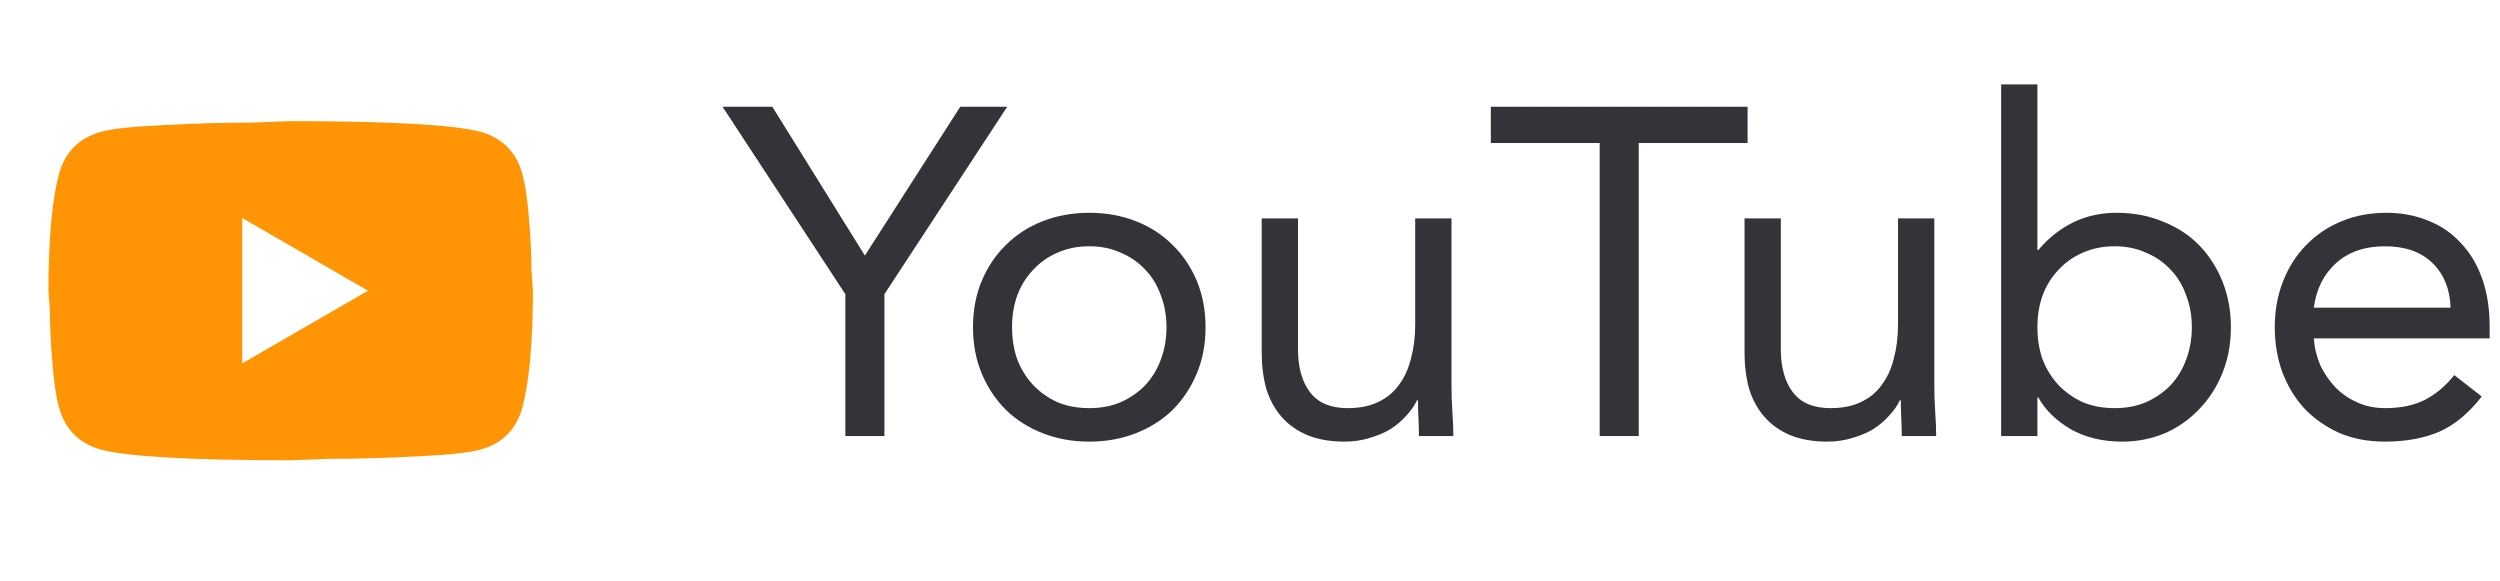 <svg width="86" height="20" viewBox="0 0 86 20" fill="none" xmlns="http://www.w3.org/2000/svg">
<path d="M8.333 12.5L12.658 10L8.333 7.5V12.5ZM17.967 5.975C18.075 6.367 18.15 6.892 18.2 7.559C18.258 8.225 18.283 8.8 18.283 9.3L18.333 10C18.333 11.825 18.2 13.167 17.967 14.025C17.758 14.775 17.275 15.259 16.525 15.467C16.133 15.575 15.417 15.65 14.317 15.7C13.233 15.759 12.242 15.784 11.325 15.784L10 15.834C6.508 15.834 4.333 15.7 3.475 15.467C2.725 15.259 2.242 14.775 2.033 14.025C1.925 13.634 1.85 13.109 1.8 12.442C1.742 11.775 1.717 11.2 1.717 10.7L1.667 10C1.667 8.175 1.8 6.834 2.033 5.975C2.242 5.225 2.725 4.742 3.475 4.534C3.867 4.425 4.583 4.35 5.683 4.3C6.767 4.242 7.758 4.217 8.675 4.217L10 4.167C13.492 4.167 15.667 4.3 16.525 4.534C17.275 4.742 17.758 5.225 17.967 5.975Z" fill="#FF9505"/>
<path d="M29.08 10.12L24.856 3.672H26.568L29.752 8.792L33.032 3.672H34.648L30.424 10.12V15H29.08V10.12Z" fill="#323439"/>
<path d="M33.471 11.256C33.471 10.669 33.572 10.136 33.775 9.656C33.977 9.176 34.255 8.765 34.607 8.424C34.959 8.072 35.38 7.8 35.871 7.608C36.361 7.416 36.895 7.32 37.471 7.32C38.047 7.32 38.58 7.416 39.071 7.608C39.561 7.8 39.983 8.072 40.335 8.424C40.687 8.765 40.964 9.176 41.167 9.656C41.369 10.136 41.471 10.669 41.471 11.256C41.471 11.843 41.369 12.376 41.167 12.856C40.964 13.336 40.687 13.752 40.335 14.104C39.983 14.445 39.561 14.712 39.071 14.904C38.58 15.096 38.047 15.192 37.471 15.192C36.895 15.192 36.361 15.096 35.871 14.904C35.38 14.712 34.959 14.445 34.607 14.104C34.255 13.752 33.977 13.336 33.775 12.856C33.572 12.376 33.471 11.843 33.471 11.256ZM34.815 11.256C34.815 11.651 34.873 12.019 34.991 12.36C35.119 12.691 35.3 12.984 35.535 13.24C35.769 13.485 36.047 13.683 36.367 13.832C36.697 13.971 37.065 14.04 37.471 14.04C37.876 14.04 38.239 13.971 38.559 13.832C38.889 13.683 39.172 13.485 39.407 13.24C39.641 12.984 39.817 12.691 39.935 12.36C40.063 12.019 40.127 11.651 40.127 11.256C40.127 10.861 40.063 10.499 39.935 10.168C39.817 9.827 39.641 9.533 39.407 9.288C39.172 9.032 38.889 8.835 38.559 8.696C38.239 8.547 37.876 8.472 37.471 8.472C37.065 8.472 36.697 8.547 36.367 8.696C36.047 8.835 35.769 9.032 35.535 9.288C35.3 9.533 35.119 9.827 34.991 10.168C34.873 10.499 34.815 10.861 34.815 11.256Z" fill="#323439"/>
<path d="M49.931 13.224C49.931 13.565 49.941 13.885 49.963 14.184C49.984 14.483 49.995 14.755 49.995 15H48.811C48.811 14.797 48.805 14.595 48.795 14.392C48.784 14.189 48.779 13.981 48.779 13.768H48.747C48.661 13.949 48.539 14.125 48.379 14.296C48.229 14.467 48.048 14.621 47.835 14.76C47.621 14.888 47.381 14.989 47.115 15.064C46.848 15.149 46.56 15.192 46.251 15.192C45.76 15.192 45.333 15.117 44.971 14.968C44.619 14.819 44.325 14.611 44.091 14.344C43.856 14.077 43.68 13.757 43.563 13.384C43.456 13 43.403 12.584 43.403 12.136V7.512H44.651V12.008C44.651 12.637 44.789 13.133 45.067 13.496C45.344 13.859 45.776 14.04 46.363 14.04C46.768 14.04 47.115 13.971 47.403 13.832C47.701 13.693 47.941 13.496 48.123 13.24C48.315 12.984 48.453 12.68 48.539 12.328C48.635 11.976 48.683 11.587 48.683 11.16V7.512H49.931V13.224Z" fill="#323439"/>
<path d="M60.117 4.92H56.373V15H55.029V4.92H51.285V3.672H60.117V4.92Z" fill="#323439"/>
<path d="M66.54 13.224C66.54 13.565 66.551 13.885 66.572 14.184C66.594 14.483 66.604 14.755 66.604 15H65.42C65.42 14.797 65.415 14.595 65.404 14.392C65.394 14.189 65.388 13.981 65.388 13.768H65.356C65.271 13.949 65.148 14.125 64.988 14.296C64.839 14.467 64.657 14.621 64.444 14.76C64.231 14.888 63.991 14.989 63.724 15.064C63.458 15.149 63.169 15.192 62.86 15.192C62.37 15.192 61.943 15.117 61.58 14.968C61.228 14.819 60.935 14.611 60.7 14.344C60.465 14.077 60.289 13.757 60.172 13.384C60.066 13 60.012 12.584 60.012 12.136V7.512H61.26V12.008C61.26 12.637 61.399 13.133 61.676 13.496C61.953 13.859 62.386 14.04 62.972 14.04C63.377 14.04 63.724 13.971 64.012 13.832C64.311 13.693 64.551 13.496 64.732 13.24C64.924 12.984 65.063 12.68 65.148 12.328C65.244 11.976 65.292 11.587 65.292 11.16V7.512H66.54V13.224Z" fill="#323439"/>
<path d="M68.839 2.904H70.087V8.6H70.119C70.46 8.195 70.855 7.88 71.303 7.656C71.761 7.432 72.263 7.32 72.807 7.32C73.393 7.32 73.927 7.421 74.407 7.624C74.897 7.816 75.313 8.088 75.655 8.44C75.996 8.792 76.263 9.208 76.455 9.688C76.647 10.168 76.743 10.691 76.743 11.256C76.743 11.821 76.647 12.344 76.455 12.824C76.263 13.304 75.996 13.72 75.655 14.072C75.324 14.424 74.929 14.701 74.471 14.904C74.012 15.096 73.521 15.192 72.999 15.192C72.327 15.192 71.735 15.048 71.223 14.76C70.721 14.461 70.353 14.099 70.119 13.672H70.087V15H68.839V2.904ZM70.087 11.256C70.087 11.651 70.145 12.019 70.263 12.36C70.391 12.691 70.572 12.984 70.807 13.24C71.041 13.485 71.319 13.683 71.639 13.832C71.969 13.971 72.337 14.04 72.743 14.04C73.148 14.04 73.511 13.971 73.831 13.832C74.161 13.683 74.444 13.485 74.679 13.24C74.913 12.984 75.089 12.691 75.207 12.36C75.335 12.019 75.399 11.651 75.399 11.256C75.399 10.861 75.335 10.499 75.207 10.168C75.089 9.827 74.913 9.533 74.679 9.288C74.444 9.032 74.161 8.835 73.831 8.696C73.511 8.547 73.148 8.472 72.743 8.472C72.337 8.472 71.969 8.547 71.639 8.696C71.319 8.835 71.041 9.032 70.807 9.288C70.572 9.533 70.391 9.827 70.263 10.168C70.145 10.499 70.087 10.861 70.087 11.256Z" fill="#323439"/>
<path d="M85.372 13.64C84.924 14.216 84.433 14.621 83.9 14.856C83.367 15.08 82.748 15.192 82.044 15.192C81.457 15.192 80.929 15.091 80.46 14.888C79.991 14.675 79.591 14.392 79.26 14.04C78.94 13.688 78.689 13.272 78.508 12.792C78.337 12.312 78.252 11.8 78.252 11.256C78.252 10.68 78.348 10.152 78.54 9.672C78.732 9.181 78.999 8.765 79.34 8.424C79.681 8.072 80.087 7.8 80.556 7.608C81.025 7.416 81.537 7.32 82.092 7.32C82.615 7.32 83.095 7.411 83.532 7.592C83.969 7.763 84.343 8.019 84.652 8.36C84.972 8.691 85.217 9.101 85.388 9.592C85.559 10.072 85.644 10.621 85.644 11.24V11.64H79.596C79.617 11.96 79.692 12.269 79.82 12.568C79.959 12.856 80.135 13.112 80.348 13.336C80.561 13.549 80.812 13.72 81.1 13.848C81.388 13.976 81.703 14.04 82.044 14.04C82.588 14.04 83.047 13.944 83.42 13.752C83.793 13.56 84.129 13.277 84.428 12.904L85.372 13.64ZM84.3 10.584C84.279 9.944 84.071 9.432 83.676 9.048C83.281 8.664 82.737 8.472 82.044 8.472C81.351 8.472 80.791 8.664 80.364 9.048C79.937 9.432 79.681 9.944 79.596 10.584H84.3Z" fill="#323439"/>
</svg>

